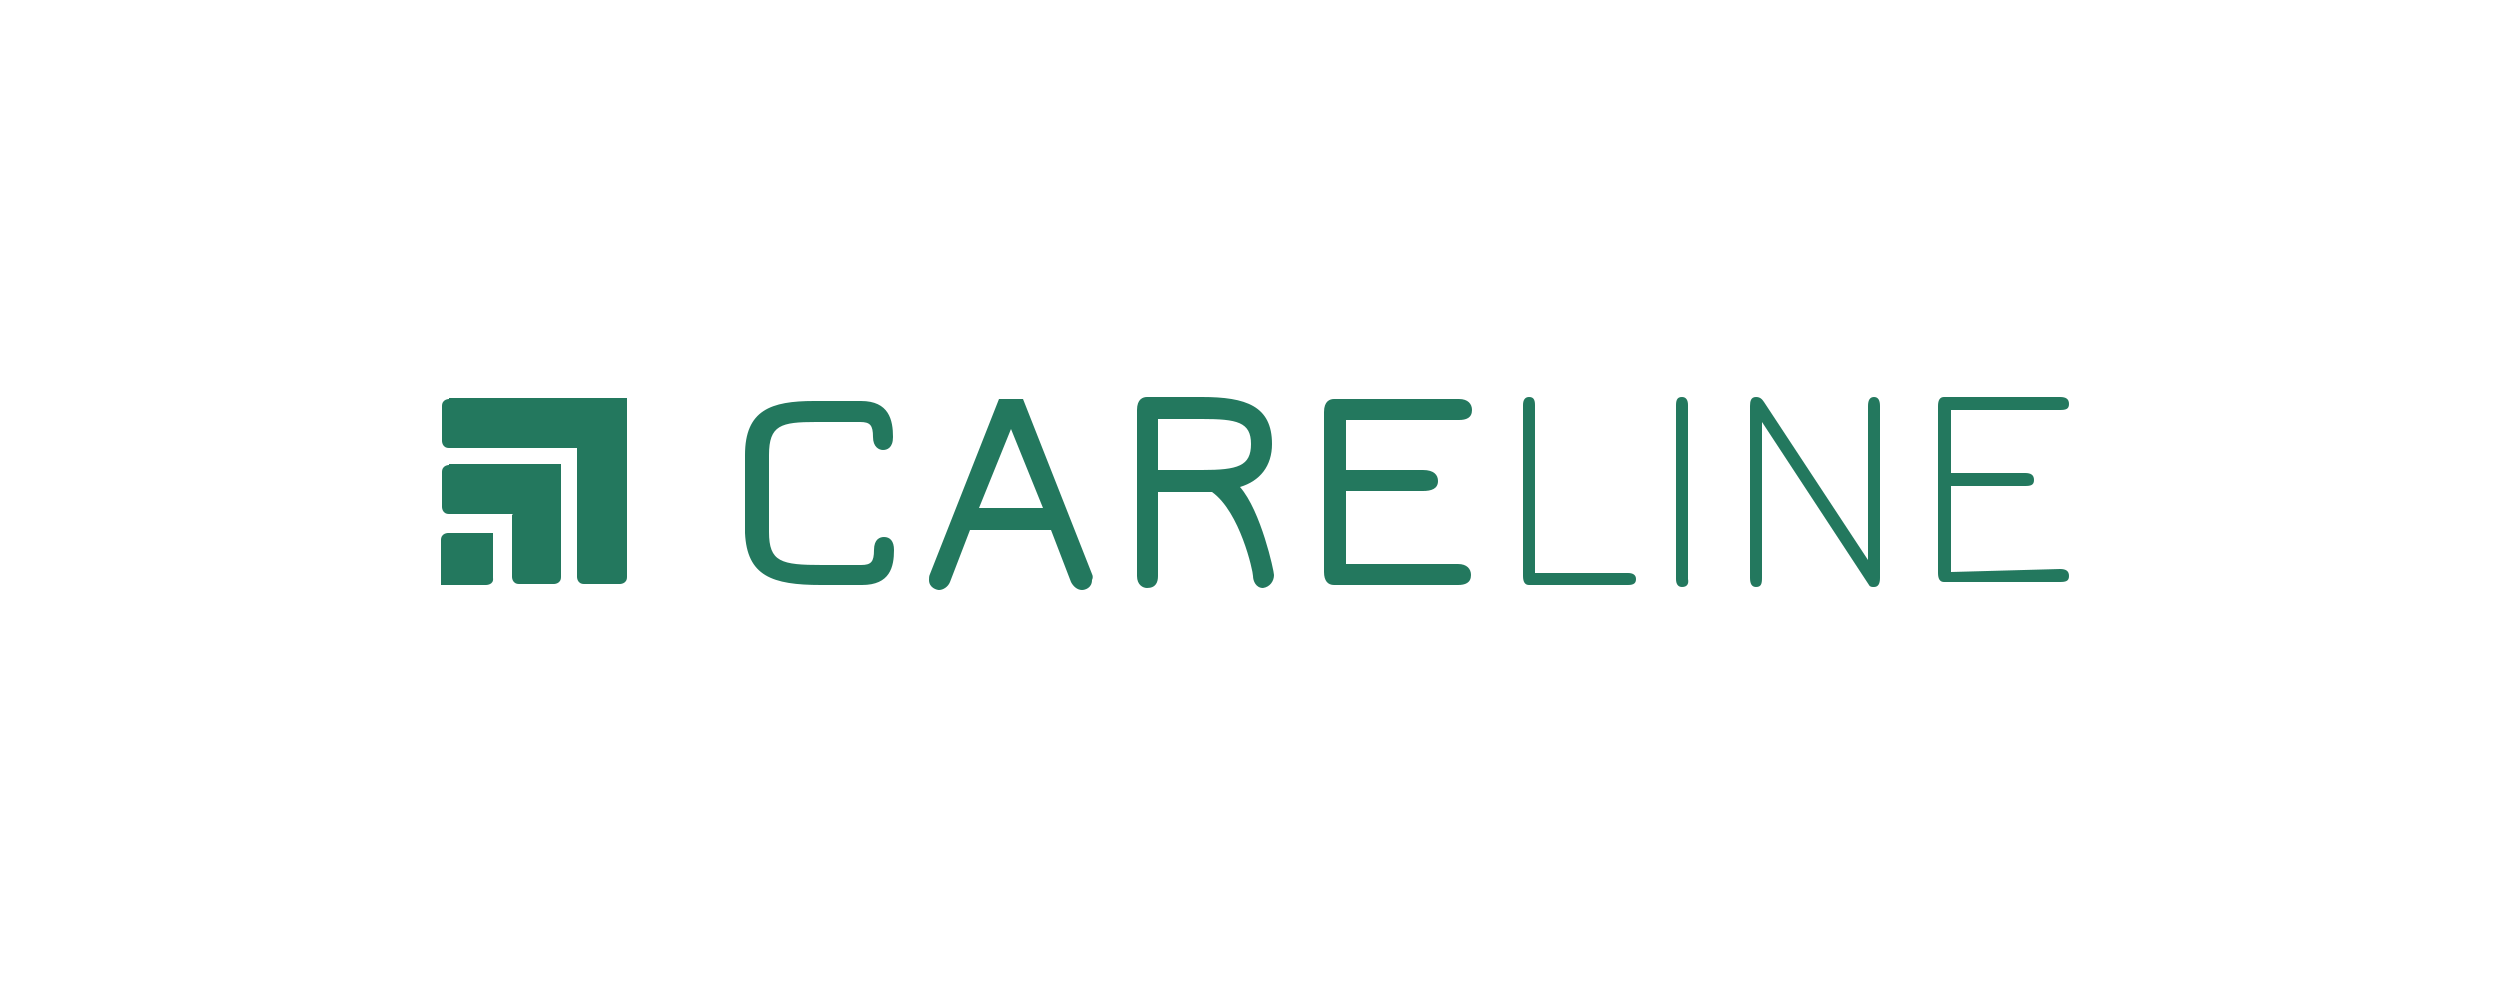 <?xml version="1.0" encoding="utf-8"?>
<!-- Generator: Adobe Illustrator 25.4.1, SVG Export Plug-In . SVG Version: 6.00 Build 0)  -->
<svg version="1.1" xmlns="http://www.w3.org/2000/svg" xmlns:xlink="http://www.w3.org/1999/xlink" x="0px" y="0px"
	 viewBox="0 0 250 100" style="enable-background:new 0 0 250 100;" xml:space="preserve">
<style type="text/css">
	.st0{display:none;}
	.st1{display:inline;fill:#23785E;}
	.st2{fill:#23785E;}
	.st3{display:inline;}
	.st4{display:inline;filter:url(#Adobe_OpacityMaskFilter);}
	.st5{fill:#211F1F;}
	.st6{display:inline;mask:url(#SVGID_1_);}
	.st7{display:inline;fill-rule:evenodd;clip-rule:evenodd;fill:#23785E;}
</style>
<g id="Ebene_1" class="st0">
	<path class="st1" d="M166.1,48.4c0-4.6-3.6-7.7-8.1-7.7c-5.3,0-9.6,2.9-9.6,9.5c0,6.7,3.9,10,9.6,10c3.9,0,8-2.4,8-6.1
		c0-1-0.6-1.7-1.5-1.7c-0.6,0-1.1,0.4-1.5,0.7c-0.5,0.4-1.8,1.3-3.6,1.3c-2.2,0-3.3-1-3.9-2.5l8.7-1.4
		C165.6,50.5,166.1,49.9,166.1,48.4 M155,48.4c0-1.6,0.4-3.7,2.1-3.7c1.5,0,1.9,1.7,1.9,3.1L155,48.4z M117.7,40.8
		c-3.5,0-5.9,0.7-7.4,1.8c-1.3-1-3.2-1.8-6.3-1.8c-2.7,0-5.3,0.5-6.8,1.1c-1.3,0.5-1.6,1-1.6,2.5v14.5c0,0.6,0.4,1,1,1h5.7
		c0.6,0,1-0.4,1-1V46.6c0-1.1,0.4-1.8,1.5-1.8c1.1,0,1.5,0.8,1.5,1.8v12.2c0,0.6,0.4,1,1,1h5.7c0.6,0,1-0.4,1-1V46.6
		c0-1.1,0.4-1.8,1.5-1.8c1.1,0,1.5,0.8,1.5,1.8v12.2c0,0.6,0.4,1,1,1h5.7c0.6,0,1-0.4,1-1V46.2C124.5,42.9,121.4,40.8,117.7,40.8
		 M144.9,41.3h-5.8c-0.6,0-1,0.4-1,1v12.1c0,0.9-0.5,1.3-1.3,1.3s-1.3-0.4-1.3-1.3V42.2c0-0.6-0.4-1-1-1h-5.8c-0.6,0-1,0.4-1,1v12.2
		c0,5.5,6.2,5.9,9.2,5.9c3.2,0,6.2-0.6,7.4-1.3c1.1-0.7,1.5-1.6,1.5-2.9V42.2C145.8,41.6,145.5,41.3,144.9,41.3 M175.3,45.5
		c0-0.7,0.4-1.2,1.2-1.2c0.9,0,1.3,0.4,1.8,1.3c0.5,1.1,1.8,1.8,3.2,1.8c1.6,0,2.8-1,2.8-2.5c0-2.3-2.7-4.2-7.7-4.2
		c-4.8,0-8.2,1.8-8.2,5.7c0,6.2,9.1,5.2,9.1,8.5c0,0.7-0.5,1.1-1.2,1.1c-1,0-1.5-0.5-2-1.6c-0.5-1.1-1.8-1.8-3.2-1.8
		c-1.8,0-3,1.1-3,2.7c0,2.4,2.7,4.8,8.5,4.8c5.3,0,8.3-2.6,8.3-6C184.7,47.5,175.3,48.9,175.3,45.5 M193.9,32.5h-5.8
		c-0.6,0-1,0.4-1,1v25.4c0,0.6,0.4,1,1,1h5.8c0.6,0,1-0.4,1-1V33.5C194.9,32.8,194.6,32.5,193.9,32.5 M205.1,41.3h-5.8
		c-0.6,0-1,0.4-1,1v16.6c0,0.6,0.4,1,1,1h5.8c0.6,0,1-0.4,1-1V42.2C206,41.6,205.7,41.3,205.1,41.3 M202.2,39.9
		c2.5,0,3.9-1.3,3.9-2.9c0-1.6-1.5-2.8-3.9-2.8s-3.9,1.2-3.9,2.8C198.2,38.6,199.7,39.9,202.2,39.9"/>
	<path class="st1" d="M93.8,42.2c0-0.6-0.4-1-1-1H88c-0.7,0-1.1,0.2-1.2,0.9l-1.5,7.1c-0.5,2.3-0.7,4.8-0.7,4.8h-0.1
		c0,0-0.2-2.5-0.6-4.7l-1.5-7.1c-0.2-0.7-0.4-0.9-1.2-0.9h-6c-0.6,0-1,0.4-1,1c0,0.2,0,0.5,0.2,0.8l6.5,18.5l-0.2,0.5
		c-0.2,0.4-0.5,1-1.2,1c-1,0-1.3-0.8-2.9-0.8c-1.5,0-2.7,1-2.7,2.7c0,2.1,1.7,3.6,5.2,3.6c4.6,0,7-2.5,8.3-6.5L93.6,43
		C93.7,42.7,93.8,42.5,93.8,42.2"/>
	<path class="st1" d="M72.6,58.8V46.2c0-3.3-3.1-5.5-6.7-5.5c-3.5,0-5.9,0.7-7.4,1.8c-1.3-1-3.2-1.8-6.3-1.8c-2.7,0-5.3,0.5-6.8,1.1
		c-1.3,0.5-1.6,1-1.6,2.5v14.5c0,0.6,0.4,1,1,1h5.7c0.6,0,1-0.4,1-1V46.6c0-1.1,0.4-1.8,1.5-1.8s1.5,0.8,1.5,1.8v12.2
		c0,0.6,0.4,1,1,1H61c0.6,0,1-0.4,1-1V46.6c0-1.1,0.4-1.8,1.5-1.8s1.5,0.8,1.5,1.8v12.2c0,0.6,0.4,1,1,1h5.6
		C72.2,59.8,72.6,59.5,72.6,58.8"/>
</g>
<g id="Ebene_2">
	<g>
		<path class="st2" d="M152.3,57.6c0,0.6,0.2,0.9,0.6,0.9h9.9c0.6,0,0.8-0.2,0.8-0.6c0-0.4-0.3-0.6-0.8-0.6h-9.3V40.5
			c0-0.6-0.2-0.8-0.6-0.8s-0.6,0.3-0.6,0.8V57.6z M134.6,56.4v-7.3h7.7c0.8,0,1.5-0.2,1.5-1c0-0.6-0.4-1.1-1.5-1.1h-7.7v-5h11.3
			c0.7,0,1.3-0.2,1.3-1c0-0.6-0.4-1.1-1.3-1.1h-12.5c-0.4,0-1,0.2-1,1.3v16c0,0.9,0.4,1.3,1,1.3h12.4c0.7,0,1.3-0.2,1.3-1
			c0-0.6-0.4-1.1-1.3-1.1L134.6,56.4L134.6,56.4z M127.4,57.5c0-0.4-1.3-6.4-3.4-8.8c2-0.6,3.2-2.1,3.2-4.3c0-3.8-2.6-4.7-7-4.7
			h-5.5c-0.4,0-1,0.2-1,1.3v16.6c0,0.9,0.6,1.2,1,1.2c0.9,0,1.1-0.6,1.1-1.2v-8.4h5.4c2.8,2,4.1,7.9,4.1,8.4c0,0.5,0.3,1.2,1,1.2
			C127,58.7,127.4,58.1,127.4,57.5z M115.8,47v-5.1h4.4c3.5,0,4.9,0.3,4.9,2.5s-1.3,2.6-4.9,2.6C120.2,47,115.8,47,115.8,47z
			 M109.2,57.4l-6.9-17.5h-2.4L93,57.4c-0.1,0.2-0.1,0.4-0.1,0.6c0,0.8,0.8,1,1,1c0.4,0,0.9-0.3,1.1-0.8l2-5.2h8.1l2,5.2
			c0.2,0.4,0.6,0.8,1.1,0.8c0.3,0,1-0.2,1-1C109.3,57.8,109.3,57.6,109.2,57.4z M104.3,50.8h-6.4l3.2-7.9L104.3,50.8z M82.1,58.5
			h4.1c2.8,0,3.2-1.8,3.2-3.5c0-0.9-0.4-1.3-1-1.3c-0.4,0-1,0.2-1,1.3c0,1.2-0.3,1.5-1.3,1.5h-3.9c-4.1,0-5.3-0.3-5.3-3.3v-7.7
			c0-3,1.2-3.3,4.7-3.3H86c1,0,1.3,0.3,1.3,1.5c0,1,0.6,1.3,1,1.3c0.4,0,1-0.2,1-1.3c0-1.7-0.4-3.6-3.2-3.6h-4.7
			c-4.3,0-6.9,0.9-6.9,5.4v7.8C74.7,57.6,77.2,58.5,82.1,58.5z"/>
	</g>
	<path class="st2" d="M168.2,58.7c-0.4,0-0.6-0.3-0.6-0.8V40.5c0-0.6,0.2-0.8,0.6-0.8s0.6,0.3,0.6,0.8v17.4
		C168.9,58.4,168.7,58.7,168.2,58.7z"/>
	<path class="st2" d="M195.1,57.2v-8.6h7.4c0.6,0,0.9-0.1,0.9-0.6c0-0.5-0.3-0.7-0.9-0.7h-7.4v-6.3H206c0.6,0,0.9-0.1,0.9-0.6
		c0-0.5-0.3-0.7-0.9-0.7h-11.6c-0.4,0-0.6,0.3-0.6,0.9v16.7c0,0.6,0.2,0.9,0.6,0.9H206c0.6,0,0.9-0.1,0.9-0.6c0-0.5-0.3-0.7-0.9-0.7
		L195.1,57.2L195.1,57.2z M186.9,58.5c0.1,0.2,0.3,0.2,0.5,0.2c0.4,0,0.6-0.3,0.6-0.9V40.6c0-0.6-0.2-0.9-0.6-0.9
		c-0.4,0-0.6,0.3-0.6,0.9V56l-10.4-15.8c-0.2-0.3-0.4-0.5-0.8-0.5c-0.5,0-0.6,0.4-0.6,0.9v17.2c0,0.6,0.2,0.9,0.6,0.9
		c0.5,0,0.6-0.3,0.6-0.9V42.2L186.9,58.5z"/>
	<g>
		<path class="st2" d="M44.9,46.5c0,0-0.7,0-0.7,0.7v3.5c0,0,0,0.7,0.7,0.7h11.2v-5H44.9z"/>
	</g>
	<g>
		<path class="st2" d="M44.9,39.9c0,0-0.7,0-0.7,0.7v3.5c0,0,0,0.7,0.7,0.7h17.8v-5H44.9z"/>
	</g>
	<path class="st2" d="M57.7,44.8v12.9c0,0,0,0.7,0.7,0.7H62c0,0,0.7,0,0.7-0.7V39.9L57.7,44.8z"/>
	<path class="st2" d="M56.1,46.5v11.2c0,0.7-0.7,0.7-0.7,0.7h-3.5c-0.7,0-0.7-0.7-0.7-0.7v-6.2L56.1,46.5z"/>
	<path class="st2" d="M48.6,58.5h-4.5v-4.5c0-0.7,0.7-0.7,0.7-0.7h4.5v4.5C49.4,58.5,48.6,58.5,48.6,58.5z"/>
</g>
<g id="Ebene_3" class="st0">
	<g class="st3">
		<path class="st2" d="M65.8,50.6c-0.2,0.6-0.5,1.1-0.8,1.7c-0.4,0.6-0.8,1.2-1.4,2c-0.2,0.2-0.4,0.4-0.6,0.7
			c-0.2,0.2-0.4,0.5-0.7,0.8c-0.2,0.3-0.5,0.6-0.8,0.9c-0.3,0.3-0.5,0.7-0.8,1c-0.2,0.3-0.6,0.7-0.9,1.2c-0.4,0.5-0.8,1-1.3,1.6
			c0,0.1-0.1,0.2-0.1,0.2c0,0,0,0.1,0,0.1c0,0.1-0.2,0.3-0.3,0.6c-1.7-0.7-3.2-1.2-4.6-1.5c-1.4-0.3-2.6-0.5-3.7-0.5
			c-0.1,0-0.6,0.1-1.4,0.2c-1.8,0.3-3.5,1-5.1,2c0.5-1.4,1.6-2.6,3-3.5c0.6-0.4,1.3-0.8,1.9-1c0.7-0.3,1.4-0.5,2.1-0.7
			c0.8-0.2,1.5-0.3,2.3-0.3c0.4,0,0.9-0.1,1.4-0.1c0.1,0,0.2,0,0.3,0c0.1,0,0.2,0,0.3,0.1c0.2,0,0.4,0,0.6,0.1
			c0.2,0,0.5,0.1,0.8,0.1c0.4,0,1.5,0.3,3.1,0.9c0.6-0.8,1.1-1.4,1.5-1.8c0.4-0.5,0.6-0.8,0.8-1.1c0.9-1.3,1.3-2.4,1.3-3.3
			c0-0.4-0.2-0.9-0.6-1.5c-0.7-1-2-1.5-4.1-1.5l-2.4,0c-0.1,0-0.2,0-0.3,0c-0.1,0-0.1,0-0.2,0L55,48.4l0.4,0c0.1,0,0.2,0,0.2,0
			c0.7,0,1.1,0,1.1,0H57c1.9,0,3.3,0.3,4,0.8c0.6,0.4,1,1,1.1,2c0,0-0.1,0.2-0.1,0.5c0,0,0,0.1,0,0.1c0,0,0,0.1,0,0.1
			c0,0.1-0.1,0.4-0.3,1c-0.4,1.2-1.2,1.9-2.4,2.3l0.4-0.5l0,0c0,0,0-0.1,0.1-0.2c0-0.1,0-0.1,0.1-0.2c0.1-0.2,0.1-0.3,0.1-0.5l0-0.1
			c0-1.1-1.4-1.6-4.2-1.6l-1.9,0c-0.1,0-0.2,0-0.3,0c0,0-0.1,0-0.1,0c-0.1,0.1-0.2,0.4-0.5,0.9c-1.5,2.3-3.1,3.4-4.7,3.4
			c-0.1,0-0.2,0-0.4-0.1c-1.3-0.4-1.9-1.1-1.9-2.1l0,0c0-0.7,0.4-1.3,1.2-1.7c0.1,0,0.2-0.1,0.3-0.1c0.1,0,0.2-0.1,0.3-0.1l0,0h0.1
			c1.4,0,2.1,0.6,2.3,1.9c0.1-0.1,0.3-0.3,0.4-0.4c0.2-0.2,0.3-0.3,0.5-0.5c0,0,0.1-0.1,0.1-0.2c0-0.1,0.1-0.2,0.2-0.3
			c0-0.1,0.1-0.2,0.2-0.4v0h-0.1h-0.1l-0.4,0c-1.1,0-2.2-0.1-3.3-0.4c-1.4-0.4-2.3-1-2.7-1.8c-0.2-0.5-0.4-1.1-0.4-1.8
			c0-1.1,0.4-2.1,1.3-3c0.4,1.5,1.4,2.4,3,2.9c1,0.3,2.5,0.4,4.4,0.4l0,0l0.1,0l0.3-0.6l-0.1,0c-3.7,0-6-0.8-6.7-2.3
			c-0.3-0.6-0.4-1.3-0.4-2c0-2.7,1.5-4.6,4.5-5.9c0.5-0.2,0.9-0.3,1.3-0.4c0.4-0.1,0.8-0.2,1.2-0.2c0.1,0,0.1,0,0.2,0
			c0.3,0,0.5,0,0.5,0l0.7,0c0,0,0.2,0,0.6,0h0.1c0.1,0,0.3,0,0.5,0.1c0.2,0,0.5,0.1,0.9,0.2c1.2,0.3,2.4,0.9,3.5,1.6l1-0.9l0.9,0.9
			c-0.1,0.2-0.3,0.4-0.5,0.5h0l-0.7,0.7c-0.3,0.2-0.6,0.5-0.9,0.8c-0.9,0.9-1.8,1.9-2.7,3.2c0.5,0,1.4,0.1,2.4,0.1
			c0.6,0,1.3,0.1,2.1,0.4c2.7,0.7,4,2.1,4,4.3C66.1,49.3,66,49.9,65.8,50.6z M57.2,41.9c-0.4-0.9-1.1-1.6-2.1-2.2
			c-0.9-0.6-1.9-0.8-2.8-0.8l-0.1,0L51.8,39c-0.1,0-0.2,0-0.3,0c-0.1,0-0.2,0-0.3,0c-1.6,0.4-2.5,1.2-2.6,2.4c0,1.2,0.9,1.9,2.6,2.3
			c0.7,0.1,1.3,0.2,1.7,0.2l1.6,0c0.1,0,0.1,0,0.2,0c0.1,0,0.2,0,0.3,0l0.5,0c0.1-0.1,0.2-0.3,0.3-0.4c0.1-0.1,0.2-0.3,0.4-0.5
			c0,0,0.1-0.1,0.2-0.3c0.1-0.1,0.2-0.2,0.2-0.3c0,0,0.1-0.1,0.1-0.1c0,0,0.1-0.1,0.1-0.2L57.2,41.9z"/>
		<path class="st2" d="M72.1,61.4c-1.3-1.3-2.6-1.9-3.8-1.9c-0.6,0-1,0.2-1.3,0.7v-0.5c0-0.1,0.1-0.4,0.3-0.9
			c0.3-0.8,0.8-1.3,1.4-1.7l0-9.3l-0.7,0c-0.2,0.1-0.4,0.2-0.6,0.2c0,0-0.1,0.1-0.3,0.1L67,48.3h-0.1l-0.4,0.2c0-0.1,0-0.2,0-0.3
			c0-0.1,0-0.2,0-0.2v-0.1l0-0.1c0-0.1,0-0.2,0-0.2v-0.3c0-0.1,0-0.1,0-0.2c0-0.1,0-0.2,0.1-0.3v-0.2l0-0.1v-0.4
			c-0.1-0.3-0.1-0.7-0.1-1.4c0.3,0.2,0.6,0.3,0.8,0.4c0.2,0.1,0.4,0.1,0.5,0.1c0,0,0.2,0,0.5,0l0.3,0l0-1.7l0-0.1v-0.4
			c0-0.1,0-0.1-0.1-0.2c0,0,0-0.1-0.1-0.2c0-0.1,0-0.1-0.1-0.2v0c0,0-0.1-0.2-0.1-0.3l0.3-0.1l0,0.1l0.2,0v0c1.4,0,2.8-0.8,4.1-2.4
			v0.5l0,0c0,0,0,0.1-0.1,0.2c0,0.1,0,0.2-0.1,0.4c0,0,0,0,0,0c0,0.1,0,0.1,0,0.2c-0.1,0.4-0.1,0.7-0.1,0.9l0,3.1l1.2,0l0.1,0
			c0.4,0,0.9-0.2,1.4-0.5c0,0,0,0.1,0,0.2c0,0.1,0,0.2,0,0.2c0,0,0,0.1,0,0.2c-0.1,0.1-0.1,0.5-0.1,1h0c0,0.5,0.1,1.3,0.2,2.1
			l-0.4-0.2l0,0h0c-0.3-0.1-0.6-0.2-0.9-0.2c-0.4-0.1-0.8-0.1-1.2-0.1l0,8.8c0.2,0.2,0.4,0.3,0.6,0.3c0.1,0,0.2,0.1,0.3,0.1
			c0.1,0.1,0.1,0.1,0.2,0.1c0,0,0.1,0,0.1,0.1c0,0,0.1,0,0.1,0.1l0,0c0.1,0,0.2,0.1,0.3,0.2c0.1,0.1,0.3,0.2,0.4,0.3l0.4-0.4
			l0.8,0.9L72.1,61.4z"/>
		<path class="st2" d="M90.6,46.3v0.2l0,0.1c0,0.1,0,0.3-0.1,0.5c-0.1,0.2-0.2,0.4-0.4,0.6c-0.4,0.5-0.7,0.8-0.9,0.9l0,8.5
			c0,0.8,0.3,1.5,1,2.2c-0.9-0.2-1.7-0.3-2.3-0.3c-2.8,0-5.1,0.9-6.9,2.6c-1.3-1.4-2.5-2.1-3.6-2.1c-0.2,0-0.4,0-0.7,0.1l-0.7,0.1
			c0.1-1.1,0.7-1.8,1.8-2.4l0-9.7v0l-0.1-0.3c0,0,0,0,0-0.1L77.5,47V47l0,0l-0.1-0.1c0,0-0.1-0.1-0.1-0.2c0,0,0,0,0,0v-0.1v0.1
			l0-0.1v-0.4c0.3,0.1,0.6,0.2,1,0.2c0.3,0,0.7,0.1,1.1,0.1c2.6,0,5-0.9,7.1-2.6c0.8,1.2,1.6,2,2.2,2.2c0.2,0,0.3,0.1,0.5,0.1
			c0.1,0,0.3,0,0.4,0c0.1,0,0.3,0,0.4-0.1c0.2,0,0.4-0.2,0.7-0.4L90.6,46.3L90.6,46.3z M85.2,57.7L85.2,57.7l0-9
			c-0.8,0-1.6-0.5-2.1-1.4c-0.4,0.2-0.9,0.4-1.4,0.4l0,9c0.2,0.1,0.4,0.2,0.7,0.2l0.1,0.1h0c0.1,0,0.2,0.1,0.4,0.1
			c0.2,0.1,0.7,0.4,1.3,1l0.4-0.2C84.8,57.8,85,57.8,85.2,57.7z"/>
		<path class="st2" d="M102.2,48.9c-0.6,0.6-1.3,0.9-2.2,0.9c-0.7,0-1.4-0.3-2.1-1l-1,1l0,6.7c0,0,0.1,0,0.2,0.1
			c0.1,0,0.2,0,0.3,0.1h0c0.5,0,1,0.3,1.5,0.9l0.7-0.7l0.8,0.9l-3.8,3.7c-1.4-1.3-2.7-2-3.9-2c-0.2,0-0.5,0-0.6,0.1
			c-0.2,0.1-0.4,0.1-0.6,0.2l-0.5,0.2c0-0.8,0.4-1.5,1.1-2.3c0.1-0.1,0.3-0.3,0.4-0.3c0.1-0.1,0.2-0.1,0.3-0.2l-0.1,0l0.1-0.1h0.1
			l0,0l0-7.7c-0.2-0.2-0.4-0.4-0.6-0.6c-0.2-0.2-0.5-0.3-0.7-0.4c-0.1,0-0.2-0.1-0.3-0.1c0,0-0.2-0.1-0.3-0.1
			c-0.2,0-0.3-0.1-0.4-0.1c1.5-0.9,2.7-2.2,3.6-3.8c1.3,0.7,2.2,1.8,2.6,3.5l0.3-0.4c0.1-0.1,0.2-0.3,0.4-0.4
			c0.1-0.1,0.3-0.3,0.4-0.5c0.5-0.5,1-1.1,1.6-2l0-0.1l0.3,0c0.4,1.4,1.1,2.1,2,2.1c0.3,0,0.7-0.2,1.2-0.7v0.9
			C103.1,47.5,102.8,48.2,102.2,48.9z"/>
		<path class="st2" d="M109,61.4c-1.3-1.3-2.6-1.9-3.8-1.9c-0.6,0-1,0.2-1.3,0.7v-0.5c0-0.1,0.1-0.4,0.3-0.9
			c0.3-0.8,0.8-1.3,1.4-1.7l0-9.3l-0.7,0c-0.2,0.1-0.4,0.2-0.6,0.2c0,0-0.1,0.1-0.3,0.1l-0.1,0.1h-0.1l-0.4,0.2c0-0.1,0-0.2,0-0.3
			c0-0.1,0-0.2,0-0.2v-0.1l0-0.1c0-0.1,0-0.2,0-0.2v-0.3c0-0.1,0-0.1,0-0.2c0-0.1,0-0.2,0.1-0.3v-0.2l0-0.1v-0.4
			c-0.1-0.3-0.1-0.7-0.1-1.4c0.3,0.2,0.6,0.3,0.8,0.4c0.2,0.1,0.4,0.1,0.5,0.1c0,0,0.2,0,0.5,0l0.3,0l0-1.7l0-0.1v-0.4
			c0-0.1,0-0.1-0.1-0.2c0,0,0-0.1-0.1-0.2c0-0.1,0-0.1-0.1-0.2v0c0,0-0.1-0.2-0.1-0.3l0.3-0.1l0,0.1l0.2,0v0c1.4,0,2.8-0.8,4.1-2.4
			v0.5l0,0c0,0,0,0.1-0.1,0.2c0,0.1,0,0.2-0.1,0.4c0,0,0,0,0,0c0,0.1,0,0.1,0,0.2c-0.1,0.4-0.1,0.7-0.1,0.9l0,3.1l1.2,0l0.1,0
			c0.4,0,0.9-0.2,1.4-0.5c0,0,0,0.1,0,0.2c0,0.1,0,0.2,0,0.2c0,0,0,0.1,0,0.2c-0.1,0.1-0.1,0.5-0.1,1h0c0,0.5,0.1,1.3,0.2,2.1
			l-0.4-0.2l0,0h0c-0.3-0.1-0.6-0.2-0.9-0.2c-0.4-0.1-0.8-0.1-1.2-0.1l0,8.8c0.2,0.2,0.4,0.3,0.6,0.3c0.1,0,0.2,0.1,0.3,0.1
			c0.1,0.1,0.1,0.1,0.2,0.1c0,0,0.1,0,0.1,0.1c0,0,0.1,0,0.1,0.1h0c0.1,0,0.2,0.1,0.3,0.2c0.1,0.1,0.3,0.2,0.4,0.3l0.4-0.4l0.8,0.9
			L109,61.4z"/>
		<path class="st2" d="M124.6,50.3c-0.3,0.1-0.9,0.5-1.8,1c-0.9,0.5-2.1,1.2-3.6,2.1c-0.2,0.1-0.5,0.3-0.7,0.5l0,2.8
			c0.8,0.1,1.5,0.3,2.1,0.5c0.7,0.2,1.3,0.4,1.8,0.7l0.9-0.9l0.9,0.9l-3.4,3.7l-0.4-0.2c-0.5-0.3-1-0.5-1.5-0.8
			c-0.5-0.2-1.1-0.4-1.7-0.5c-1.1-0.2-2-0.3-2.8-0.3c-0.3,0-0.6,0-0.9,0.1c-0.3,0-0.6,0.1-0.9,0.1c0-0.1,0.1-0.2,0.1-0.3
			c0-0.1,0.1-0.2,0.1-0.2v0c0.2-0.3,0.3-0.5,0.4-0.7c0.1-0.2,0.2-0.3,0.2-0.3c0.2-0.2,0.5-0.5,1-0.9l0-8.9c0-0.4-0.2-1-0.6-1.8v-0.5
			l0.3,0.3l0.2,0l0,0h0.1l0.1,0l0.1,0c1.9,0,4.1-0.8,6.6-2.4c0.1,0.4,0.3,0.9,0.5,1.4c0.2,0.5,0.5,1.1,0.8,1.7
			c0.3,0.6,0.6,1.1,0.9,1.6c0.3,0.5,0.5,0.9,0.8,1.2L124.6,50.3z M119.2,48.4c-0.1-0.3-0.3-0.7-0.4-1l-0.3,0.1l0,4.7l2-1.3
			c-0.1-0.1-0.2-0.3-0.4-0.6c-0.1-0.2-0.3-0.5-0.5-0.9C119.5,49.1,119.3,48.7,119.2,48.4z"/>
		<path class="st2" d="M139.3,46.5c-0.1,0.7-0.5,1.3-1.1,1.8l0,10.6c0,0.1,0.1,0.3,0.2,0.4c0.1,0.2,0.3,0.4,0.5,0.6
			c-0.4-0.1-0.8-0.2-1.2-0.3c-0.4-0.1-0.8-0.1-1.3-0.1c-2.3,0-4.3,0.6-6,1.9c-1.4-1.3-2.8-1.9-4.4-1.9l0,0l0,0l-0.2,0l-0.1,0l-0.6,0
			c0.2-1.1,0.8-1.8,1.7-2.2l0-16.1v0c-0.2-0.4-0.3-0.8-0.5-1h0l-0.1-0.1v0l0,0v-0.5l0.3,0.3l0.1,0l0,0c0.8,0,1.6-0.2,2.4-0.7
			c0.1-0.1,0.4-0.3,0.8-0.6c0.4-0.3,1-0.7,1.7-1.2c-0.3,0.7-0.5,1.3-0.6,1.7c-0.1,0.4-0.1,0.6-0.1,0.7l0,7.6l4.6-3.1
			c0.8,1.4,1.8,2.1,3.1,2.1l0.1,0c0,0,0.1,0,0.2-0.1l0,0c0,0,0.1-0.1,0.3-0.1c0,0,0.1,0,0.1,0c0,0,0,0,0.1,0c0,0,0,0,0.1,0
			L139.3,46.5z M134.2,58.3l0-9.3h0c-0.1,0-0.2,0-0.2,0c-0.1,0-0.1,0-0.2-0.1c-0.7-0.3-1.1-0.6-1.3-0.9l-1.8,1.2l0.1,7.8
			c0.8,0.2,1.7,0.7,2.6,1.4v0v0l0.3-0.1C133.7,58.4,133.9,58.3,134.2,58.3z"/>
		<path class="st2" d="M151.3,50.3c-0.3,0.1-0.9,0.5-1.8,1c-0.9,0.5-2.1,1.2-3.6,2.1c-0.2,0.1-0.5,0.3-0.7,0.5l0,2.8
			c0.8,0.1,1.5,0.3,2.1,0.5c0.7,0.2,1.3,0.4,1.8,0.7l0.9-0.9l0.9,0.9l-3.4,3.7l-0.4-0.2c-0.5-0.3-1-0.5-1.5-0.8
			c-0.5-0.2-1.1-0.4-1.7-0.5c-1.1-0.2-2-0.3-2.8-0.3c-0.3,0-0.6,0-0.9,0.1c-0.3,0-0.6,0.1-0.9,0.1c0-0.1,0.1-0.2,0.1-0.3
			c0-0.1,0.1-0.2,0.1-0.2v0c0.2-0.3,0.3-0.5,0.4-0.7c0.1-0.2,0.2-0.3,0.2-0.3c0.2-0.2,0.5-0.5,1-0.9l0-8.9c0-0.4-0.2-1-0.6-1.8v-0.5
			l0.3,0.3l0.2,0l0,0l0.1,0l0.1,0h0.1c1.9,0,4.1-0.8,6.6-2.4c0.1,0.4,0.3,0.9,0.5,1.4c0.2,0.5,0.5,1.1,0.8,1.7
			c0.3,0.6,0.6,1.1,0.9,1.6c0.3,0.5,0.5,0.9,0.8,1.2L151.3,50.3z M146,48.4c-0.1-0.3-0.3-0.7-0.4-1l-0.3,0.1v4.7l2-1.3
			c-0.1-0.1-0.2-0.3-0.4-0.6c-0.1-0.2-0.3-0.5-0.5-0.9C146.3,49.1,146.1,48.7,146,48.4z"/>
		<path class="st2" d="M162.7,61.6c-1.2-0.4-2-1.1-2.6-2.3c-0.1-0.2-0.2-0.6-0.4-1.1c-0.2-0.5-0.4-1.3-0.7-2.2
			c-0.1-0.2-0.2-0.5-0.3-0.9c-0.1-0.4-0.3-0.8-0.6-1.3l-0.8,0.6v2.7c0,0,0.1,0.1,0.1,0.1c0,0,0.1,0,0.1,0l0,0c0,0,0.1,0,0.1,0.1
			c0,0,0.1,0,0.1,0.1c0.1,0.1,0.3,0.2,0.4,0.2c0.1,0.1,0.3,0.2,0.4,0.3c0.1,0.1,0.2,0.2,0.3,0.4c0.1,0.1,0.2,0.3,0.3,0.5l-3,2.8
			c-1.1-1.4-2.5-2-4.2-2.1l0,0l-0.3,0c0-0.9,0.5-1.6,1.5-2.2l0-15.8c0-0.4-0.3-0.9-0.9-1.4l0-0.5l0.3,0.3l0.2,0l0,0h0.1
			c1.1,0,2.7-0.8,4.7-2.4l0.2,0.2c-0.1,0.2-0.2,0.4-0.2,0.5c-0.1,0.1-0.1,0.2-0.1,0.4c-0.2,0.3-0.3,0.8-0.3,1.5l0,7.4l4.4-3.3
			c0.6,1.6,1.6,3.3,3,5.1l-3.5,2.3c0.2,0.4,0.5,0.9,0.7,1.3c0.2,0.5,0.4,0.9,0.6,1.4c0.1,0.3,0.2,0.6,0.3,0.9
			c0.1,0.3,0.2,0.6,0.3,0.9c0.3,0.8,0.6,1.4,0.9,1.7c0.3,0.3,0.6,0.4,1,0.4c0.4,0,0.7,0,0.8-0.1l0.1-0.1l0.2,0.3L162.7,61.6z
			 M160.3,49.6c-0.3-0.4-0.6-1-1-1.6l-2,1.3l0,3.5l3.5-2.3C160.7,50.3,160.5,50,160.3,49.6z"/>
		<path class="st2" d="M177.5,61.6c-1.2-0.4-2-1.1-2.6-2.3c-0.1-0.2-0.2-0.6-0.4-1.1c-0.2-0.5-0.4-1.3-0.7-2.2
			c-0.1-0.2-0.2-0.5-0.3-0.9c-0.1-0.4-0.3-0.8-0.6-1.3l-0.8,0.6v2.7c0,0,0.1,0.1,0.1,0.1c0,0,0.1,0,0.1,0l0,0c0,0,0.1,0,0.1,0.1
			c0,0,0.1,0,0.1,0.1c0.1,0.1,0.3,0.2,0.4,0.2c0.1,0.1,0.3,0.2,0.4,0.3c0.1,0.1,0.2,0.2,0.3,0.4c0.1,0.1,0.2,0.3,0.3,0.5l-3,2.8
			c-1.1-1.4-2.5-2-4.2-2.1l0,0l-0.3,0c0-0.9,0.5-1.6,1.5-2.2l0-15.8c0-0.4-0.3-0.9-0.9-1.4v-0.5l0.3,0.3l0.2,0l0,0h0.1
			c1.1,0,2.7-0.8,4.7-2.4l0.2,0.2c-0.1,0.2-0.2,0.4-0.2,0.5c-0.1,0.1-0.1,0.2-0.1,0.4c-0.2,0.3-0.3,0.8-0.3,1.5l0,7.4l4.4-3.3
			c0.6,1.6,1.6,3.3,3,5.1l-3.5,2.3c0.2,0.4,0.5,0.9,0.7,1.3c0.2,0.5,0.4,0.9,0.6,1.4c0.1,0.3,0.2,0.6,0.3,0.9
			c0.1,0.3,0.2,0.6,0.3,0.9c0.3,0.8,0.6,1.4,0.9,1.7c0.3,0.3,0.6,0.4,1,0.4c0.4,0,0.7,0,0.8-0.1l0.1-0.1l0.2,0.3L177.5,61.6z
			 M175.1,49.6c-0.3-0.4-0.6-1-1-1.6l-2,1.3v3.5l3.5-2.3C175.6,50.3,175.4,50,175.1,49.6z"/>
		<path class="st2" d="M193.1,50.3c-0.3,0.1-0.9,0.5-1.8,1c-0.9,0.5-2.1,1.2-3.6,2.1c-0.2,0.1-0.5,0.3-0.7,0.5v2.8
			c0.8,0.1,1.5,0.3,2.1,0.5c0.7,0.2,1.3,0.4,1.8,0.7l0.9-0.9l0.9,0.9l-3.4,3.7l-0.4-0.2c-0.5-0.3-1-0.5-1.5-0.8
			c-0.5-0.2-1.1-0.4-1.7-0.5c-1.1-0.2-2-0.3-2.8-0.3c-0.3,0-0.6,0-0.9,0.1c-0.3,0-0.6,0.1-0.9,0.1c0-0.1,0.1-0.2,0.1-0.3
			c0-0.1,0.1-0.2,0.1-0.2v0c0.2-0.3,0.3-0.5,0.4-0.7c0.1-0.2,0.2-0.3,0.2-0.3c0.2-0.2,0.5-0.5,1-0.9l0-8.9c0-0.4-0.2-1-0.6-1.8v-0.5
			l0.3,0.3l0.2,0l0,0h0.1l0.1,0l0.1,0c1.9,0,4.1-0.8,6.6-2.4c0.1,0.4,0.3,0.9,0.5,1.4c0.2,0.5,0.5,1.1,0.8,1.7
			c0.3,0.6,0.6,1.1,0.9,1.6c0.3,0.5,0.5,0.9,0.8,1.2L193.1,50.3z M187.7,48.4c-0.1-0.3-0.3-0.7-0.4-1l-0.3,0.1l0,4.7l2-1.3
			c-0.1-0.1-0.2-0.3-0.4-0.6c-0.1-0.2-0.3-0.5-0.5-0.9C188.1,49.1,187.9,48.7,187.7,48.4z"/>
		<path class="st2" d="M204.8,48.9c-0.6,0.6-1.3,0.9-2.2,0.9c-0.7,0-1.4-0.3-2.1-1l-1,1l0,6.7c0,0,0.1,0,0.2,0.1
			c0.1,0,0.2,0,0.3,0.1l0,0c0.5,0,1,0.3,1.5,0.9l0.7-0.7l0.8,0.9l-3.8,3.7c-1.4-1.3-2.7-2-3.9-2c-0.2,0-0.5,0-0.6,0.1
			c-0.2,0.1-0.4,0.1-0.6,0.2l-0.5,0.2c0-0.8,0.4-1.5,1.1-2.3c0.1-0.1,0.3-0.3,0.4-0.3c0.1-0.1,0.2-0.1,0.3-0.2l-0.1,0l0.1-0.1h0.1
			l0,0l0-7.7c-0.2-0.2-0.4-0.4-0.6-0.6c-0.2-0.2-0.4-0.3-0.7-0.4c-0.1,0-0.2-0.1-0.3-0.1c0,0-0.2-0.1-0.3-0.1
			c-0.2,0-0.3-0.1-0.4-0.1c1.5-0.9,2.7-2.2,3.6-3.8c1.3,0.7,2.2,1.8,2.6,3.5l0.3-0.4c0.1-0.1,0.2-0.3,0.4-0.4
			c0.1-0.1,0.3-0.3,0.4-0.5c0.5-0.5,1-1.1,1.6-2v-0.1l0.3,0c0.4,1.4,1.1,2.1,2,2.1c0.3,0,0.7-0.2,1.2-0.7v0.9
			C205.6,47.5,205.3,48.2,204.8,48.9z"/>
	</g>
	<defs>
		<filter id="Adobe_OpacityMaskFilter" filterUnits="userSpaceOnUse" x="77" y="39.7" width="12.9" height="3.7">
			<feFlood  style="flood-color:white;flood-opacity:1" result="back"/>
			<feBlend  in="SourceGraphic" in2="back" mode="normal"/>
		</filter>
	</defs>
	<mask maskUnits="userSpaceOnUse" x="77" y="39.7" width="12.9" height="3.7" id="SVGID_1_" class="st3">
		<g style="filter:url(#Adobe_OpacityMaskFilter);">
			<g>
				<g>
					<path class="st5" d="M80.3,41.7v-0.2c0-0.3,0.3-0.6,0.6-0.6l5.4,0c0.3,0,0.6,0.3,0.6,0.6v0.2c0,0.3-0.3,0.6-0.6,0.6l-5.4,0
						C80.5,42.3,80.3,42.1,80.3,41.7z"/>
				</g>
			</g>
			<g>
				<g>
					<path class="st5" d="M86,42.1l-5.2,0c-0.3,0-0.5-0.2-0.5-0.5v-0.2c0-0.3,0.2-0.5,0.5-0.5l5.2,0c0.3,0,0.5,0.2,0.5,0.5v0.2
						C86.5,41.9,86.3,42.1,86,42.1z"/>
				</g>
			</g>
		</g>
	</mask>
	<g class="st6">
		<path class="st2" d="M88,40.9c0.4,0,0.7,0.3,0.7,0.7c0,0.4-0.3,0.7-0.7,0.7l-2.4,0c-0.4,0-0.7-0.3-0.7-0.7c0-0.4,0.3-0.7,0.7-0.7
			L88,40.9 M88,39.7l-2.4,0c-1,0-1.9,0.8-1.9,1.9v0c0,1,0.8,1.9,1.9,1.9l2.4,0c1,0,1.9-0.8,1.9-1.9v0C89.9,40.6,89,39.7,88,39.7
			L88,39.7z"/>
		<path class="st2" d="M81.2,40.9c0.4,0,0.7,0.3,0.7,0.7c0,0.4-0.3,0.7-0.7,0.7l-2.4,0c-0.4,0-0.7-0.3-0.7-0.7
			c0-0.4,0.3-0.7,0.7-0.7L81.2,40.9 M81.2,39.7l-2.4,0c-1,0-1.9,0.8-1.9,1.9v0c0,1,0.8,1.9,1.9,1.9l2.4,0c1,0,1.9-0.8,1.9-1.9v0
			C83.1,40.6,82.2,39.7,81.2,39.7L81.2,39.7z"/>
	</g>
	<g class="st3">
		<g>
			<path class="st2" d="M86,42.1l-5.1,0c-0.3,0-0.5-0.2-0.5-0.5v-0.1c0-0.3,0.2-0.5,0.5-0.5l5.1,0c0.3,0,0.5,0.2,0.5,0.5v0.1
				C86.5,41.9,86.3,42.1,86,42.1z"/>
		</g>
	</g>
</g>
<g id="Ebene_8" class="st0">
	<g id="side_x5F_back" class="st3">
		<g id="abh_logo">
			<path class="st2" d="M79.6,55.9c0-3.7,2.9-4.8,6.2-5c2.9-0.3,4-0.4,4-1.5l0-0.1c0-1.3-0.9-2.1-2.4-2.1c-1.6,0-2.6,0.8-2.9,1.9
				l-4.2-0.4c0.6-3,3.2-4.9,7.2-4.9c3.7,0,7,1.7,7,5.6l0,11.1l-4.3,0l0-2.3l-0.1,0c-0.8,1.5-2.4,2.6-4.8,2.6
				C81.9,60.8,79.5,59.1,79.6,55.9z M89.7,54.6l0-1.7c-0.5,0.4-2.2,0.6-3.2,0.7c-1.6,0.2-2.7,0.8-2.7,2.1c0,1.3,1,1.9,2.4,1.9
				C88.3,57.7,89.7,56.3,89.7,54.6z"/>
			<path class="st2" d="M97.9,38.6l4.6,0l0,8.2l0.1,0c0.6-1.3,1.9-3,4.7-3c3.6,0,6.6,2.8,6.6,8.5c0,5.5-2.9,8.5-6.7,8.4
				c-2.7,0-4-1.5-4.7-2.9l-0.2,0l0,2.6l-4.5,0L97.9,38.6z M105.8,57.2c2.2,0,3.5-2,3.5-4.8c0-2.8-1.2-4.8-3.4-4.8
				c-2.2,0-3.5,1.9-3.5,4.8C102.3,55.3,103.6,57.2,105.8,57.2z"/>
			<path class="st2" d="M116.8,39.7c0-1.3,1.1-2.3,2.5-2.3c1.4,0,2.5,1,2.5,2.3c0,1.3-1.1,2.3-2.5,2.3C117.9,42,116.8,41,116.8,39.7
				z M117,44.2l4.6,0l-0.1,16.4l-4.6,0L117,44.2z"/>
			<path class="st2" d="M129.7,60.6l-4.6,0l0.1-21.9l4.4,0l0,8.4l0.2,0c0.8-1.9,2.4-3.1,4.9-3.1c3.4,0,5.7,2.4,5.7,6.2l0,10.5
				l-4.6,0l0-9.6c0-2-1.1-3.2-2.9-3.2c-1.9,0-3.2,1.2-3.2,3.3L129.7,60.6z"/>
			<path class="st2" d="M143.3,52.5c0-5.1,3.1-8.5,8.1-8.5c5,0,8.1,3.4,8.1,8.5c0,5.1-3.1,8.5-8.1,8.4
				C146.3,61,143.3,57.6,143.3,52.5z M154.8,52.5c0-2.9-1.2-5-3.4-5c-2.3,0-3.5,2.1-3.5,5c0,2.9,1.2,5,3.5,5
				C153.6,57.5,154.8,55.4,154.8,52.5z"/>
			<path class="st2" d="M162.4,44.3l4.3,0l0,2.9l0.2,0c0.7-1.9,2.4-3.1,4.6-3.1c2.3,0,3.9,1.2,4.4,3.1l0.2,0c0.7-1.9,2.6-3.1,5-3.1
				c3.1,0,5.2,2,5.2,5.6l0,11l-4.5,0l0-10.2c0-1.8-1.1-2.7-2.5-2.7c-1.7,0-2.6,1.1-2.6,2.8l0,10l-4.4,0l0-10.2c0-1.6-1-2.6-2.5-2.7
				c-1.5,0-2.7,1.2-2.7,3l0,9.9l-4.6,0L162.4,44.3z"/>
			<path class="st2" d="M189.2,52.7c0-5.1,3.2-8.5,8-8.5c4.3,0,7.7,2.8,7.7,8.4l0,1.3l-11.2,0l0,0c0,2.4,1.4,4,3.7,4
				c1.5,0,2.7-0.6,3.2-1.9l4.2,0.3c-0.7,3-3.4,5-7.5,5C192.3,61.2,189.2,57.9,189.2,52.7z M200.6,51c0-2-1.4-3.4-3.3-3.4
				c-2,0-3.4,1.5-3.6,3.4L200.6,51z"/>
			<path class="st2" d="M67.6,53.2c-0.9,0-1.4,0.8-1.4,2c0,1.2,0.5,2,1.4,2c0.9,0,1.4-0.8,1.4-2C69,54,68.5,53.2,67.6,53.2z"/>
			<path class="st2" d="M75.4,46.2l-14.3-7.6c-0.2-0.1-0.3-0.1-0.5-0.1h0h0c-0.2,0-0.3,0-0.5,0.1l-14.4,7.5
				c-0.3,0.2-0.6,0.5-0.6,0.9l0,12.3c0,0.6,0.4,1,1,1l0,0l28.8,0.1c0.6,0,1.1-0.5,1.1-1l0-12.3C76,46.7,75.7,46.4,75.4,46.2z
				 M62.8,58.6l-1.8,0l0-0.9l-0.1,0c-0.3,0.6-1,1.1-2,1.1c-1.3,0-2.3-0.7-2.3-2c0-1.5,1.2-2,2.6-2.1c1.2-0.1,1.7-0.2,1.7-0.6l0,0
				c0-0.6-0.4-0.9-1-0.9c-0.7,0-1.1,0.3-1.2,0.8l-1.8-0.1c0.3-1.2,1.3-2,3-2c1.5,0,2.9,0.7,2.9,2.3L62.8,58.6z M68.2,58.7
				c-1.1,0-1.7-0.6-1.9-1.2l-0.1,0l0,1.1l-1.9,0l0-9.1l1.9,0l0,3.4l0.1,0c0.3-0.6,0.8-1.2,1.9-1.2c1.5,0,2.8,1.2,2.8,3.5
				C70.9,57.5,69.7,58.7,68.2,58.7z M74.1,58.6l-1.9,0l0-6.8l1.9,0L74.1,58.6z M73.2,50.9c-0.6,0-1-0.4-1-1c0-0.5,0.5-1,1-1
				c0.6,0,1,0.4,1,1C74.2,50.5,73.7,50.9,73.2,50.9z"/>
			<path class="st2" d="M58.4,56.6c0,0.5,0.4,0.8,1,0.8c0.8,0,1.4-0.5,1.4-1.3l0-0.7c-0.2,0.2-0.9,0.2-1.3,0.3
				C58.9,55.8,58.5,56.1,58.4,56.6z"/>
		</g>
	</g>
</g>
<g id="Ebene_5" class="st0">
	<path class="st7" d="M147.1,77.8h1v-1h-1V77.8z M145.3,77.1h1.3v0.7h-2.2v-7.2h2.1v0.7h-1.3v2.3h1.1v0.7h-1.1V77.1z M142.8,73.5
		c-0.1,0.1-0.2,0.2-0.5,0.2H142v-2.4h0.4c0.2,0,0.4,0.1,0.5,0.2c0.1,0.1,0.1,0.3,0.1,0.6v1C143,73.2,142.9,73.4,142.8,73.5z
		 M142.5,70.6h-1.3v7.2h0.9v-3.4h0.2c0.1,0,0.2,0,0.3,0.1c0.1,0.1,0.1,0.2,0.2,0.3c0,0.1,0.1,0.4,0.1,0.7l0.1,0.9
		c0,0.4,0.1,0.8,0.1,1c0,0.2,0.1,0.4,0.1,0.6h1l0-0.1c-0.1-0.1-0.1-0.2-0.2-0.5c0-0.2-0.1-0.6-0.1-1l-0.1-0.9c0-0.3-0.1-0.5-0.1-0.7
		c-0.1-0.2-0.1-0.3-0.2-0.4c-0.1-0.1-0.2-0.1-0.4-0.2V74c0.6-0.1,0.9-0.5,0.9-1.3V72c0-0.5-0.1-0.8-0.3-1.1
		C143.3,70.7,142.9,70.6,142.5,70.6z M139.6,75.9l-0.2-1.8c-0.1-0.8-0.1-1.6-0.2-2.2h-0.1c0,0.7-0.1,1.4-0.2,2.2l-0.2,1.8H139.6z
		 M137.7,77.8l1-7.2h1.1l1,7.2h-0.9l-0.2-1.3h-1l-0.2,1.3H137.7z M134.6,76.2c0,1.1,0.5,1.7,1.4,1.7c0.5,0,0.8-0.1,1.1-0.4
		c0.2-0.3,0.4-0.7,0.4-1.3v-1.1l-0.9-0.2v1.2c0,0.4,0,0.7-0.1,0.8c-0.1,0.2-0.2,0.2-0.4,0.2c-0.2,0-0.3-0.1-0.4-0.2
		c-0.1-0.2-0.1-0.4-0.1-0.7v-4.2c0-0.3,0-0.6,0.1-0.7c0.1-0.2,0.2-0.2,0.4-0.2c0.2,0,0.3,0.1,0.4,0.2c0.1,0.2,0.1,0.4,0.1,0.8v1.1
		l0.9-0.2v-1c0-0.6-0.1-1-0.4-1.3c-0.2-0.3-0.6-0.4-1.1-0.4c-1,0-1.4,0.6-1.4,1.7V76.2z M131.2,77.8v-7.2h0.9v6.5h1.2v0.7H131.2z
		 M128.8,70.6v7.2h2v-0.7h-1.2v-6.5H128.8z M128.2,70.6v6c0,0.5-0.1,0.8-0.3,1c-0.2,0.2-0.6,0.3-1,0.3c-0.5,0-0.8-0.1-1.1-0.3
		c-0.2-0.2-0.3-0.6-0.3-1v-6h0.9v6c0,0.2,0,0.4,0.1,0.5c0.1,0.1,0.2,0.2,0.4,0.2c0.2,0,0.3-0.1,0.4-0.2c0.1-0.1,0.1-0.3,0.1-0.5v-6
		H128.2z M122.9,70.6v7.2h0.9v-3.4h1.1v-0.7h-1.1v-2.4h1.2v-0.7H122.9z M120.3,77.8h1v-1h-1V77.8z M118.7,73.5
		c-0.1,0.1-0.2,0.2-0.5,0.2h-0.4v-2.4h0.4c0.2,0,0.4,0.1,0.5,0.2c0.1,0.1,0.1,0.3,0.1,0.6v1C118.8,73.2,118.8,73.4,118.7,73.5z
		 M118.3,70.6H117v7.2h0.9v-3.4h0.2c0.1,0,0.2,0,0.3,0.1c0.1,0.1,0.1,0.2,0.2,0.3c0,0.1,0.1,0.4,0.1,0.7l0.1,0.9
		c0,0.4,0.1,0.8,0.1,1c0,0.2,0.1,0.4,0.1,0.6h1l0-0.1c-0.1-0.1-0.1-0.2-0.2-0.5c0-0.2-0.1-0.6-0.1-1l-0.1-0.9c0-0.3-0.1-0.5-0.1-0.7
		c-0.1-0.2-0.1-0.3-0.2-0.4c-0.1-0.1-0.2-0.1-0.4-0.2V74c0.6-0.1,0.9-0.5,0.9-1.3V72c0-0.5-0.1-0.8-0.3-1.1
		C119.1,70.7,118.8,70.6,118.3,70.6z M115.5,77.8h0.9v-7.2h-0.9V77.8z M113.8,74.1l0.2,1.8h-0.9l0.2-1.8c0.1-0.8,0.1-1.5,0.2-2.2
		h0.1C113.6,72.5,113.7,73.3,113.8,74.1z M113,70.6l-1,7.2h0.8l0.2-1.3h1l0.2,1.3h0.9l-1-7.2H113z M110.8,70.6h0.9v7.2h-0.9v-3.5
		h-1.1v3.5h-0.9v-7.2h0.9v3h1.1V70.6z M101.8,70.6h-1.1v7.2h0.8l0-3.2c0-0.3,0-0.8,0-1.3c0-0.5-0.1-1-0.1-1.4l0.1,0
		c0.1,0.6,0.2,1.2,0.3,1.8l0.9,4.1h1.1v-7.2h-0.8l0,3.2c0,0.7,0,1.5,0.1,2.6l-0.1,0c-0.1-0.6-0.2-1.1-0.3-1.6L101.8,70.6z M106.2,77
		c-0.1,0.2-0.2,0.2-0.4,0.2c-0.2,0-0.4-0.1-0.5-0.2c-0.1-0.2-0.1-0.4-0.1-0.7v-4.2c0-0.3,0-0.6,0.1-0.7c0.1-0.2,0.3-0.2,0.5-0.2
		c0.2,0,0.3,0.1,0.4,0.2c0.1,0.2,0.1,0.4,0.1,0.7v4.2C106.4,76.6,106.3,76.8,106.2,77z M104.7,77.5c0.2,0.3,0.6,0.4,1.1,0.4
		c0.5,0,0.9-0.1,1.1-0.4c0.2-0.3,0.4-0.7,0.4-1.3v-4c0-0.6-0.1-1-0.4-1.3c-0.2-0.3-0.6-0.4-1.1-0.4c-0.5,0-0.9,0.1-1.1,0.4
		c-0.2,0.3-0.4,0.7-0.4,1.3v4C104.3,76.8,104.5,77.2,104.7,77.5z M141.9,65.5c1,0,1.7-0.3,2.1-0.9c0.4-0.6,0.7-1.6,0.7-2.9V46.1
		c0-1.4-0.2-2.3-0.7-3c-0.4-0.6-1.1-0.9-2.1-0.9h-1.4v23.3H141.9z M137,39.5h5.1c2.1,0,3.6,0.6,4.5,1.8c1,1.2,1.5,3,1.5,5.4v14.5
		c0,2.4-0.5,4.2-1.5,5.4c-1,1.2-2.5,1.8-4.5,1.8H137V39.5z M127.2,39.5v28.8h8.1v-2.9h-4.7v-26H127.2z M105.7,65.5
		c0.8,0,1.4-0.2,1.8-0.7c0.4-0.5,0.6-1.2,0.6-2.3v-4.8c0-1.1-0.2-1.9-0.6-2.4c-0.4-0.5-1-0.8-1.8-0.8h-1.6v11H105.7z M105.5,51.9
		c0.8,0,1.4-0.2,1.7-0.6c0.4-0.4,0.5-1.1,0.5-2.1V45c0-1-0.2-1.7-0.5-2.1c-0.3-0.4-0.9-0.7-1.7-0.7h-1.4v9.7H105.5z M100.6,39.5h5.6
		c1.7,0,3,0.4,3.8,1.3c0.8,0.9,1.2,2.2,1.2,4.1v3.8c0,1.2-0.3,2.2-0.8,2.9c-0.5,0.7-1.3,1.1-2.3,1.4v0.4c2.3,0.5,3.4,2.2,3.4,5.1
		v4.1c0,1.9-0.4,3.3-1.3,4.3c-0.9,0.9-2.1,1.4-3.9,1.4h-5.8V39.5z M119.1,65.9c0.8,0,1.4-0.3,1.8-0.9c0.4-0.6,0.6-1.6,0.6-2.8V45.6
		c0-1.3-0.2-2.2-0.6-2.9c-0.4-0.6-1-0.9-1.8-0.9c-0.8,0-1.4,0.3-1.8,0.9c-0.4,0.6-0.6,1.6-0.6,2.9v16.6c0,1.3,0.2,2.2,0.6,2.8
		C117.7,65.6,118.3,65.9,119.1,65.9z M119.1,68.6c-1.9,0-3.4-0.6-4.4-1.7c-1-1.1-1.4-2.8-1.4-5.1v-16c0-2.3,0.5-4,1.4-5.1
		c1-1.1,2.4-1.7,4.4-1.7c2,0,3.4,0.6,4.4,1.7c1,1.1,1.5,2.8,1.5,5.1v16c0,2.3-0.5,4-1.5,5.1C122.5,68.1,121.1,68.6,119.1,68.6z
		 M145.5,35.8h2.6v1.4h-4.3V23h4.2v1.4h-2.5V29h2.2v1.3h-2.2V35.8z M140.8,35.5c-0.2,0.2-0.5,0.3-0.9,0.3h-0.8v-5.4h0.8
		c0.4,0,0.7,0.1,0.9,0.4c0.2,0.2,0.3,0.6,0.3,1.2v2.4C141.1,34.9,141,35.3,140.8,35.5z M140.7,28.9c-0.2,0.2-0.5,0.3-0.9,0.3h-0.7
		v-4.8h0.7c0.4,0,0.7,0.1,0.9,0.3c0.2,0.2,0.3,0.6,0.3,1v2.1C141,28.3,140.9,28.7,140.7,28.9z M140.2,23h-2.7v14.2h2.9
		c0.9,0,1.5-0.2,1.9-0.7c0.4-0.5,0.6-1.2,0.6-2.1v-2c0-1.5-0.6-2.3-1.7-2.5v-0.2c0.5-0.1,0.9-0.3,1.1-0.7c0.3-0.3,0.4-0.8,0.4-1.4
		v-1.9c0-0.9-0.2-1.6-0.6-2C141.7,23.3,141,23,140.2,23z M131.5,29.2c0.4,0,0.7-0.1,0.9-0.3c0.2-0.2,0.3-0.6,0.3-1.1v-1.9
		c0-0.5-0.1-0.9-0.3-1.1c-0.2-0.2-0.5-0.3-0.9-0.3h-0.7v4.8H131.5z M129.1,23h2.6c0.9,0,1.6,0.2,2,0.7c0.4,0.5,0.7,1.2,0.7,2.1v1.4
		c0,1.4-0.6,2.3-1.7,2.5v0.1c0.3,0.1,0.6,0.2,0.7,0.4c0.2,0.2,0.3,0.4,0.4,0.7c0.1,0.3,0.2,0.8,0.2,1.4l0.2,1.8
		c0.1,0.9,0.2,1.5,0.2,2c0.1,0.4,0.2,0.7,0.4,0.9l0,0.2h-1.9c-0.1-0.3-0.2-0.7-0.2-1.1c-0.1-0.4-0.1-1.1-0.2-1.9l-0.1-1.7
		c0-0.6-0.1-1-0.2-1.3s-0.2-0.5-0.3-0.6c-0.1-0.1-0.3-0.2-0.6-0.2h-0.5v6.8h-1.7V23z M128.2,35.8h-2.6v-5.5h2.2V29h-2.2v-4.6h2.5V23
		h-4.2v14.2h4.3V35.8z M119.6,37.2V24.4h-1.9V23h5.5v1.4h-1.9v12.8H119.6z M113.6,24.4v12.8h1.7V24.4h1.9V23h-5.5v1.4H113.6z
		 M108.7,35.8h2.6v1.4H107V23h4.2v1.4h-2.5V29h2.2v1.3h-2.2V35.8z M103.1,35.9c0.4,0,0.7-0.1,0.9-0.3c0.2-0.2,0.3-0.6,0.3-1.1V32
		c0-0.5-0.1-0.9-0.3-1.2c-0.2-0.3-0.5-0.4-0.9-0.4h-0.8v5.4H103.1z M103.1,29.2c0.4,0,0.7-0.1,0.9-0.3c0.2-0.2,0.3-0.5,0.3-1v-2.1
		c0-0.5-0.1-0.8-0.3-1c-0.2-0.2-0.5-0.3-0.9-0.3h-0.7v4.8H103.1z M100.6,23h2.7c0.8,0,1.5,0.2,1.9,0.6c0.4,0.4,0.6,1.1,0.6,2v1.9
		c0,0.6-0.1,1.1-0.4,1.4c-0.3,0.3-0.6,0.6-1.1,0.7v0.2c1.1,0.2,1.7,1.1,1.7,2.5v2c0,0.9-0.2,1.6-0.6,2.1c-0.4,0.5-1.1,0.7-1.9,0.7
		h-2.9V23z"/>
</g>
<g id="Ebene_4" class="st0">
	<polygon class="st1" points="96,59.1 93.9,59.1 93.9,55 96,55 96,55.5 94.4,55.5 94.4,56.8 95.9,56.8 95.9,57.2 94.4,57.2 
		94.4,58.6 96,58.6 	"/>
	<g class="st3">
		<path class="st2" d="M101.9,59.1h-0.7l-1.5-2.5c-0.2-0.3-0.3-0.6-0.5-0.8c0,0.5,0,1.2,0,2.1v1.3h-0.5V55h0.8l1.5,2.4
			c0.2,0.3,0.3,0.5,0.5,0.9c0-0.6,0-1.3,0-2.2V55h0.5L101.9,59.1L101.9,59.1z"/>
		<path class="st2" d="M107.8,55.1l-0.1,0.5c-0.3-0.2-0.8-0.3-1.1-0.3c-0.4,0-0.8,0.2-1.1,0.4c-0.3,0.3-0.5,0.7-0.5,1.3
			c0,0.5,0.2,0.9,0.4,1.2c0.3,0.3,0.7,0.4,1.1,0.4c0.3,0,0.5,0,0.8-0.1V57h0.5v1.9c-0.4,0.2-0.8,0.3-1.3,0.3c-0.6,0-1.1-0.2-1.5-0.5
			c-0.3-0.3-0.5-0.8-0.5-1.5s0.2-1.2,0.6-1.6s0.9-0.6,1.6-0.6C107,54.9,107.3,55,107.8,55.1"/>
	</g>
	<rect x="110.5" y="55" class="st1" width="0.6" height="4.1"/>
	<g class="st3">
		<path class="st2" d="M117.1,59.1h-0.8l-1.5-2.5c-0.2-0.3-0.3-0.6-0.5-0.8c0,0.5,0,1.2,0,2.1v1.3h-0.5V55h0.8l1.5,2.4
			c0.2,0.3,0.3,0.5,0.5,0.9c0-0.6,0-1.3,0-2.2V55h0.5V59.1z"/>
	</g>
	<polygon class="st1" points="121.9,59.1 119.8,59.1 119.8,55 121.9,55 121.9,55.5 120.4,55.5 120.4,56.8 121.9,56.8 121.9,57.2 
		120.4,57.2 120.4,58.6 121.9,58.6 	"/>
	<polygon class="st1" points="126.7,59.1 124.6,59.1 124.6,55 126.7,55 126.7,55.5 125.2,55.5 125.2,56.8 126.6,56.8 126.6,57.2 
		125.2,57.2 125.2,58.6 126.7,58.6 	"/>
	<g class="st3">
		<path class="st2" d="M131.2,56.1c0-0.5-0.3-0.7-0.9-0.7c-0.1,0-0.3,0-0.3,0v1.4c0.1,0,0.2,0,0.3,0c0.3,0,0.5-0.1,0.7-0.2
			C131.1,56.5,131.2,56.4,131.2,56.1 M132,59.1h-0.7l-1.3-1.8l0,0v1.8h-0.6V55c0.3,0,0.6,0,1,0c0.9,0,1.3,0.3,1.3,1.1
			c0,0.3-0.1,0.6-0.3,0.8c-0.3,0.2-0.5,0.3-0.9,0.3c0.2,0.2,0.3,0.3,0.3,0.4L132,59.1z"/>
	</g>
	<rect x="134.5" y="55" class="st1" width="0.6" height="4.1"/>
	<g class="st3">
		<path class="st2" d="M141,59.1h-0.8l-1.5-2.5c-0.2-0.3-0.3-0.6-0.5-0.8c0,0.5,0,1.2,0,2.1v1.3h-0.5V55h0.8l1.5,2.4
			c0.2,0.3,0.3,0.5,0.5,0.9c0-0.6-0.1-1.3-0.1-2.2V55h0.5L141,59.1L141,59.1z"/>
		<path class="st2" d="M146.9,55.1l-0.1,0.5c-0.3-0.2-0.8-0.3-1.1-0.3c-0.4,0-0.8,0.2-1.1,0.4c-0.3,0.3-0.5,0.7-0.5,1.3
			c0,0.5,0.2,0.9,0.4,1.2c0.3,0.3,0.7,0.4,1.1,0.4c0.3,0,0.5,0,0.8-0.1V57h0.5v1.9c-0.4,0.2-0.8,0.3-1.3,0.3c-0.6,0-1.1-0.2-1.5-0.5
			c-0.3-0.3-0.5-0.8-0.5-1.5s0.2-1.2,0.6-1.6s0.9-0.6,1.6-0.6C146.1,54.9,146.5,55,146.9,55.1"/>
		<path class="st2" d="M112.5,51.9c-1.4,0-2.6-0.5-3.4-1.5c-0.8-0.9-1.1-2.2-0.8-3.8l2-9.5h2.9l-1.9,9.4c-0.2,0.8-0.1,1.3,0.3,1.8
			c0.3,0.4,0.8,0.6,1.4,0.6c0.7,0,1.3-0.2,1.8-0.7c0.5-0.4,0.8-1,1-1.8l1.9-9.2h2.9l-2,9.5c-0.3,1.6-1.1,2.8-2.3,3.8
			C115.3,51.4,114,51.9,112.5,51.9L112.5,51.9L112.5,51.9z"/>
	</g>
	<polygon class="st1" points="143.4,51.8 141.3,45.5 139.2,47.4 138.3,51.8 135.4,51.8 138.4,37.2 141.4,37.2 140.1,43.2 146,37.2 
		149.7,37.2 143.9,43.1 146.9,51.8 	"/>
	<polygon class="st1" points="156.5,51.8 157.8,45.8 153.7,45.8 152.5,51.8 149.4,51.8 152.5,37.2 155.6,37.2 154.3,43.1 
		158.3,43.1 159.6,37.2 162.6,37.2 159.5,51.8 	"/>
	<path class="st1" d="M171,45.9l-0.4-3.9l-2,3.9H171z M171.7,51.8l-0.3-3h-4.3l-1.7,3h-3.2l8.2-14.7h2.3l2,14.7H171.7z"/>
	<polygon class="st1" points="192.6,51.8 195.1,40 191.5,40 192.1,37.2 202.2,37.2 201.6,40 198,40 195.6,51.8 	"/>
	<g class="st3">
		<path class="st2" d="M129.1,51.8l-1.5-5.9h-1.8l-1.3,5.9h-2.9l1.8-8.6h5.4c0.6,0,1.1-0.2,1.4-0.5c0.3-0.3,0.6-0.8,0.7-1.2
			c0.1-0.5,0-0.9-0.2-1.1c-0.2-0.3-0.6-0.3-1.1-0.3h-5.5l-0.5-2.8h6.5c1.2,0,2.2,0.3,2.8,1c0.8,0.8,1.1,1.9,0.8,3.3
			c-0.4,1.9-1.5,3.3-3.2,4l1.8,6.3H129.1z"/>
		<path class="st2" d="M184.5,51.8l-1.5-5.9h-1.8l-1.3,5.9H177l1.8-8.6h5.4c0.6,0,1.1-0.2,1.4-0.5c0.3-0.3,0.6-0.8,0.7-1.2
			c0.1-0.5,0-0.9-0.2-1.1c-0.2-0.3-0.6-0.3-1.1-0.3h-5.5l-0.5-2.8h6.5c1.2,0,2.2,0.3,2.8,1c0.8,0.8,1.1,1.9,0.8,3.3
			c-0.4,1.9-1.5,3.3-3.2,4l1.8,6.3H184.5z"/>
		<path class="st2" d="M93.9,51.8l0.6-2.9h5.4c0.6,0,1.1-0.2,1.3-0.5c0.3-0.3,0.6-0.7,0.7-1.2c0.1-0.4,0.1-0.8-0.2-1.1
			c-0.2-0.3-0.6-0.4-1.1-0.4h-5.6l0.6-2.8h5.3c0.6,0,1-0.2,1.3-0.4c0.3-0.3,0.6-0.7,0.7-1.1c0.1-0.4,0-0.8-0.2-1
			c-0.2-0.3-0.6-0.3-1.1-0.3h-5.3l-0.5-2.8h6.4c1.4,0,2.4,0.4,3,1.2s0.8,1.8,0.5,3c-0.1,0.7-0.4,1.3-0.8,1.8
			c-0.3,0.3-0.5,0.6-0.8,0.8c-0.1,0.1-0.2,0.2-0.3,0.2c0.3,0.3,0.6,0.6,0.8,1c0.3,0.7,0.3,1.4,0.1,2.3c-0.3,1.3-0.9,2.3-1.8,3.1
			c-0.9,0.8-2,1.2-3.1,1.2L93.9,51.8L93.9,51.8z"/>
		<path class="st2" d="M69.4,59.1c-0.7,1-1.5,2-2.6,2.8c-0.6,0.4-1.4,0.8-2.1,1.2c-0.1,0.1-0.1,0.3,0.1,0.3h14l2.5-4.2L69.4,59.1
			L69.4,59.1z"/>
		<path class="st2" d="M84.6,37.2H71.4c-0.2,0-0.3,0.3-0.1,0.3c0.5,0.3,0.9,0.8,1.3,1.3c0.6,0.8,1,1.7,1.2,2.6h11.5L84.6,37.2z"/>
		<path class="st2" d="M84.1,48.8H71.8c-0.6,0.9-0.8,1-1.6,1.7c0.3,0.6,0.4,0.8,0.5,1.3h12.7L84.1,48.8z"/>
		<path class="st2" d="M71.7,39.4c-1.1-1.4-2.8-2.2-4.8-2.2H52.9l0.8,4.2h12.6c0.8,0,1.6,0.3,2,0.9c0.5,0.6,0.6,1.4,0.3,2.3
			c-0.5,1.9-2.8,4.3-4.7,4.3H52.2l-0.6,2.9h11.8c1.6,0.1,2.8,1.6,2.2,3.8c-0.6,1.9-2.5,3.5-4.4,3.5H49.5L47,63.3h13.2
			c4.1,0,8.3-3.4,9.4-7.5c0.6-2.1,0.3-4.1-0.8-5.5c1.8-1.4,3.3-3.4,3.8-5.4C73.2,42.8,72.8,40.8,71.7,39.4"/>
	</g>
</g>
<g id="Ebene_7" class="st0">
	<path class="st1" d="M120.8,49.5C120.8,49.5,120.8,49.5,120.8,49.5L120.8,49.5c0-6.2-0.5-11.9-5.3-16.7c-3.5-3.5-8.4-4.9-13.8-4.9
		H84.2l0,0c0,4.9,4.1,9,9,9h7.7c3.5,0,5.9,1.1,7.6,3.3c1.6,1.9,2,4.4,2.2,9.4c-0.1,5-0.6,7.5-2.2,9.4c-1.7,2.1-4.1,3.3-7.6,3.3h-7.7
		c-5-0.3-9,3.8-9,8.8v0.1h17.6c5.4,0,10.3-1.6,13.8-4.9c4.8-4.8,5.3-10.5,5.3-16.6l0,0C120.8,49.5,120.8,49.5,120.8,49.5"/>
	<path class="st1" d="M93.2,57.2h6c3.3,0,5.9-2.6,5.9-5.9v-1.6v-0.3v-1.6c0-3.3-2.6-5.9-5.9-5.9h-6v0.1c1,2.2,1.6,4.8,1.6,7.4l0,0
		c0,0.1,0,0.1,0,0.1c0,0.1,0,0.1,0,0.1l0,0c0,2.6-0.6,5.1-1.6,7.4V57.2z"/>
	<path class="st1" d="M44.4,48.4c0-2.1,1.1-3.2,3.2-3.2c0.4,0,1.1,0.1,1.8,0.2v-2.9c0-0.3,0.1-0.4,0.4-0.4h0.9
		c0.3,0,0.4,0.1,0.4,0.4v9.8c0,0.5-0.1,0.6-0.6,0.9c-0.9,0.3-1.8,0.5-2.9,0.5c-2.2,0-3.3-1-3.3-3.1C44.4,50.6,44.4,48.4,44.4,48.4z
		 M49.4,47c-0.6-0.1-1.1-0.2-1.5-0.2c-1.2,0-1.7,0.5-1.7,1.6v2c0,1,0.6,1.6,1.7,1.6c0.5,0,1-0.1,1.4-0.2c0.1-0.1,0.1-0.1,0.1-0.2
		C49.4,51.6,49.4,47,49.4,47z"/>
	<path class="st1" d="M52.7,48.5c0-2.2,1.3-3.3,3.5-3.3c2.3,0,3.5,1.3,3.5,3.2v1c0,0.4-0.3,0.7-0.7,0.7h-4.6v0.6
		c0,1,0.6,1.6,1.7,1.6c0.9,0,1.5-0.3,1.8-0.8c0.3-0.3,0.4-0.4,0.8-0.2l0.5,0.3c0.3,0.2,0.4,0.4,0.2,0.8c-0.6,1-1.7,1.5-3.3,1.5
		c-2.4,0-3.5-1.3-3.5-3.3V48.5z M58,48.3c0-1-0.6-1.6-1.7-1.6s-1.7,0.6-1.7,1.6v0.3h3.5C58,48.7,58,48.3,58,48.3z"/>
	<path class="st1" d="M64.2,45.2c1.6,0,2.8,0.6,3.3,1.6c0.2,0.3,0.1,0.5-0.3,0.7l-0.7,0.3c-0.3,0.1-0.4,0.1-0.6-0.3
		c-0.3-0.5-0.9-0.8-1.6-0.8c-1,0-1.4,0.3-1.4,0.9c0,0.7,0.4,0.9,1.7,1c2.1,0.2,3.1,0.8,3.1,2.4c0,1.6-1.2,2.6-3.3,2.6
		c-1.7,0-2.9-0.6-3.5-1.9c-0.1-0.3,0-0.5,0.3-0.6l0.7-0.3c0.3-0.1,0.5-0.1,0.6,0.3c0.3,0.6,0.8,0.9,1.7,0.9c1.1,0,1.6-0.3,1.6-1
		c0-0.7-0.4-0.9-1.8-1c-0.8-0.1-1.1-0.1-1.7-0.3c-0.3-0.1-0.5-0.3-0.8-0.4c-0.3-0.3-0.6-1-0.6-1.7C61.1,46.2,62.1,45.2,64.2,45.2"/>
	<path class="st1" d="M69.8,42.5c0.8,0,1,0.3,1,1l0,0c0,0.8-0.3,1-1,1h-0.1c-0.7,0-1-0.3-1-1v-0.1C68.8,42.7,69,42.5,69.8,42.5
		L69.8,42.5L69.8,42.5z M70.3,45.5c0.3,0,0.4,0.1,0.4,0.4v7c0,0.3-0.1,0.4-0.4,0.4h-0.9c-0.3,0-0.4-0.1-0.4-0.4v-7
		c0-0.3,0.1-0.4,0.4-0.4C69.4,45.5,70.3,45.5,70.3,45.5z"/>
	<path class="st1" d="M72.3,48.5c0-2.2,1.1-3.2,3.5-3.2c1.1,0,2.1,0.2,2.8,0.4c0.5,0.3,0.6,0.3,0.6,0.9v7.1c0,2.1-1.1,3.4-3.4,3.4
		c-1.6,0-2.6-0.5-3.2-1.5c-0.3-0.3-0.2-0.6,0.2-0.8l0.6-0.3c0.3-0.2,0.5-0.1,0.8,0.2c0.3,0.5,0.9,0.8,1.6,0.8c1.1,0,1.6-0.6,1.6-1.6
		V53c-0.7,0.2-1.3,0.3-1.8,0.3c-2.2,0-3.2-1.1-3.2-3.1L72.3,48.5L72.3,48.5z M75.9,46.9c-1.2,0-1.8,0.6-1.8,1.6v1.6
		c0,1,0.6,1.5,1.6,1.5c0.4,0,1-0.1,1.6-0.3V47c0-0.1-0.1-0.1-0.1-0.2C76.7,47,76.3,46.9,75.9,46.9"/>
	<path class="st1" d="M84.3,45.2c2.2,0,3.2,1.1,3.2,3.1v4.6c0,0.3-0.1,0.4-0.4,0.4h-0.9c-0.3,0-0.4-0.1-0.4-0.4v-4.6
		c0-1-0.6-1.5-1.6-1.5c-0.5,0-1,0.1-1.5,0.2c-0.1,0.1-0.1,0.1-0.1,0.2v5.7c0,0.3-0.1,0.4-0.4,0.4h-0.9c-0.3,0-0.4-0.1-0.4-0.4v-6.3
		c0-0.5,0.1-0.7,0.6-0.9C82.2,45.4,83.2,45.2,84.3,45.2"/>
	<path class="st1" d="M126.4,48.4c0-2.1,1.1-3.2,3.2-3.2c0.4,0,1.1,0.1,1.8,0.2v-2.9c0-0.3,0.1-0.4,0.4-0.4h0.9
		c0.3,0,0.4,0.1,0.4,0.4v9.8c0,0.5-0.1,0.6-0.6,0.9c-0.9,0.3-1.8,0.5-2.9,0.5c-2.2,0-3.3-1-3.3-3.1V48.4z M131.4,47
		c-0.6-0.1-1.1-0.2-1.5-0.2c-1.2,0-1.7,0.5-1.7,1.6v2c0,1,0.6,1.6,1.7,1.6c0.5,0,1-0.1,1.4-0.2c0.1-0.1,0.1-0.1,0.1-0.2L131.4,47
		L131.4,47z"/>
	<path class="st1" d="M134.6,48.5c0-2.1,1.3-3.3,3.5-3.3c2.3,0,3.5,1.3,3.5,3.1v1c0,0.4-0.3,0.7-0.7,0.7h-4.6v0.6
		c0,1,0.6,1.6,1.7,1.6c0.9,0,1.4-0.3,1.8-0.8c0.3-0.3,0.4-0.4,0.8-0.2l0.5,0.3c0.3,0.2,0.4,0.4,0.2,0.8c-0.6,1-1.7,1.5-3.3,1.5
		c-2.4,0-3.5-1.3-3.5-3.3V48.5L134.6,48.5z M139.9,48.3c0-1-0.6-1.6-1.7-1.6c-1.1,0-1.7,0.6-1.7,1.6v0.3h3.5L139.9,48.3L139.9,48.3z
		"/>
	<path class="st1" d="M146.7,45.2c2.2,0,3.2,1.1,3.2,3.1v2.1c0,2.1-1.1,3.2-3.5,3.2c-0.3,0-1-0.1-1.6-0.3v2.9c0,0.3-0.1,0.4-0.4,0.4
		h-0.9c-0.3,0-0.4-0.1-0.4-0.4v-9.8c0-0.5,0.1-0.7,0.6-0.9C144.5,45.4,145.5,45.2,146.7,45.2 M148.1,48.4c0-1-0.6-1.6-1.7-1.6
		c-0.5,0-1,0.1-1.4,0.2c-0.1,0.1-0.2,0.1-0.2,0.2v4.6c0.6,0.2,1.1,0.3,1.5,0.3c1.2,0,1.7-0.6,1.7-1.6L148.1,48.4L148.1,48.4z"/>
	<path class="st1" d="M154.4,45.2c2.2,0,3.3,1,3.3,3.1v4c0,0.5-0.1,0.7-0.6,0.9c-0.6,0.3-1.6,0.4-2.8,0.4c-1.3,0-2.2-0.2-2.7-0.6
		c-0.5-0.4-0.8-1-0.8-1.9c0-1.8,1-2.4,3.5-2.4c0.1,0,0.6,0.1,1.5,0.1v-0.3c0-1-0.4-1.6-1.6-1.6c-0.8,0-1.3,0.3-1.6,0.8
		c-0.3,0.3-0.3,0.3-0.7,0.3l-0.6-0.3c-0.3-0.2-0.4-0.4-0.3-0.7C151.8,45.7,152.8,45.2,154.4,45.2 M155.8,50.2
		c-1.1-0.1-1.6-0.1-1.6-0.1c-1.1,0-1.5,0.3-1.5,1c0,0.7,0.3,1,1.4,1c0.7,0,1.1-0.1,1.6-0.1c0.1-0.1,0.2-0.1,0.2-0.3L155.8,50.2
		L155.8,50.2z"/>
	<path class="st1" d="M163.2,45.2c0.3,0,0.4,0.1,0.4,0.4v0.7c0,0.3-0.1,0.4-0.4,0.4h-0.6c-0.6,0-1,0.1-1.4,0.2
		c-0.1,0-0.2,0.1-0.2,0.2v5.7c0,0.3-0.1,0.4-0.4,0.4h-0.9c-0.3,0-0.4-0.1-0.4-0.4v-6.3c0-0.5,0.1-0.7,0.6-0.9
		c0.8-0.3,1.7-0.4,2.9-0.4C162.7,45.2,163.2,45.2,163.2,45.2z"/>
	<path class="st1" d="M166.7,43.7c0.3,0,0.4,0.1,0.4,0.4v1.4h1.7c0.3,0,0.4,0.1,0.4,0.4v0.7c0,0.3-0.1,0.4-0.4,0.4h-1.7v3.1
		c0,0.8,0.1,1.2,0.3,1.4c0.3,0.3,0.7,0.3,1.4,0.3c0.3,0,0.5,0.1,0.5,0.4V53c0,0.3-0.1,0.4-0.5,0.5c-1.3,0.1-2.2-0.2-2.7-0.7
		c-0.5-0.5-0.8-1.4-0.8-2.7V47h-1c-0.3,0-0.4-0.1-0.4-0.4v-0.7c0-0.3,0.1-0.4,0.4-0.4h1v-1.4c0-0.3,0.1-0.4,0.4-0.4H166.7z"/>
	<path class="st1" d="M178.5,45.2c2,0,2.9,1,2.9,3v4.6c0,0.3-0.1,0.4-0.4,0.4h-0.9c-0.3,0-0.4-0.1-0.4-0.4v-4.6c0-1-0.5-1.5-1.5-1.5
		c-0.4,0-1,0.1-1.5,0.3c0.1,0.3,0.2,0.7,0.2,1.1v4.6c0,0.3-0.1,0.4-0.4,0.4h-0.8c-0.3,0-0.4-0.1-0.4-0.4v-4.6c0-1-0.5-1.5-1.5-1.5
		c-0.4,0-0.9,0.1-1.2,0.2c-0.1,0.1-0.1,0.1-0.1,0.2v5.7c0,0.3-0.1,0.4-0.4,0.4h-0.9c-0.3,0-0.4-0.1-0.4-0.4v-6.3
		c0-0.5,0.1-0.7,0.6-0.9c0.9-0.3,1.7-0.5,2.8-0.5c0.8,0,1.4,0.2,1.9,0.5C176.7,45.4,177.6,45.2,178.5,45.2"/>
	<path class="st1" d="M183,48.5c0-2.1,1.3-3.3,3.5-3.3c2.3,0,3.5,1.3,3.5,3.1v1c0,0.4-0.3,0.7-0.7,0.7h-4.6v0.6c0,1,0.6,1.6,1.7,1.6
		c0.9,0,1.4-0.3,1.8-0.8c0.3-0.3,0.4-0.4,0.8-0.2l0.5,0.3c0.3,0.2,0.4,0.4,0.2,0.8c-0.6,1-1.7,1.5-3.3,1.5c-2.4,0-3.5-1.3-3.5-3.3
		V48.5L183,48.5z M188.3,48.3c0-1-0.6-1.6-1.7-1.6c-1.1,0-1.7,0.6-1.7,1.6v0.3h3.5L188.3,48.3L188.3,48.3z"/>
	<path class="st1" d="M195,45.2c2.1,0,3.2,1.1,3.2,3.1v4.6c0,0.3-0.1,0.4-0.4,0.4h-0.9c-0.3,0-0.4-0.1-0.4-0.4v-4.6
		c0-1-0.6-1.5-1.6-1.5c-0.5,0-1,0.1-1.5,0.2c-0.1,0.1-0.1,0.1-0.1,0.2v5.7c0,0.3-0.1,0.4-0.4,0.4h-0.8c-0.3,0-0.4-0.1-0.4-0.4v-6.3
		c0-0.5,0.1-0.7,0.6-0.9C192.8,45.4,193.9,45.2,195,45.2"/>
	<path class="st1" d="M201.9,43.7c0.3,0,0.4,0.1,0.4,0.4v1.4h1.7c0.3,0,0.4,0.1,0.4,0.4v0.7c0,0.3-0.1,0.4-0.4,0.4h-1.7v3.1
		c0,0.8,0.1,1.2,0.3,1.4c0.3,0.3,0.7,0.3,1.4,0.3c0.3,0,0.5,0.1,0.5,0.4V53c0,0.3-0.1,0.4-0.5,0.5c-1.3,0.1-2.2-0.2-2.7-0.7
		c-0.5-0.5-0.8-1.4-0.8-2.7V47h-1c-0.3,0-0.4-0.1-0.4-0.4v-0.7c0-0.3,0.1-0.4,0.4-0.4h1v-1.4c0-0.3,0.1-0.4,0.4-0.4H201.9z"/>
</g>
</svg>
